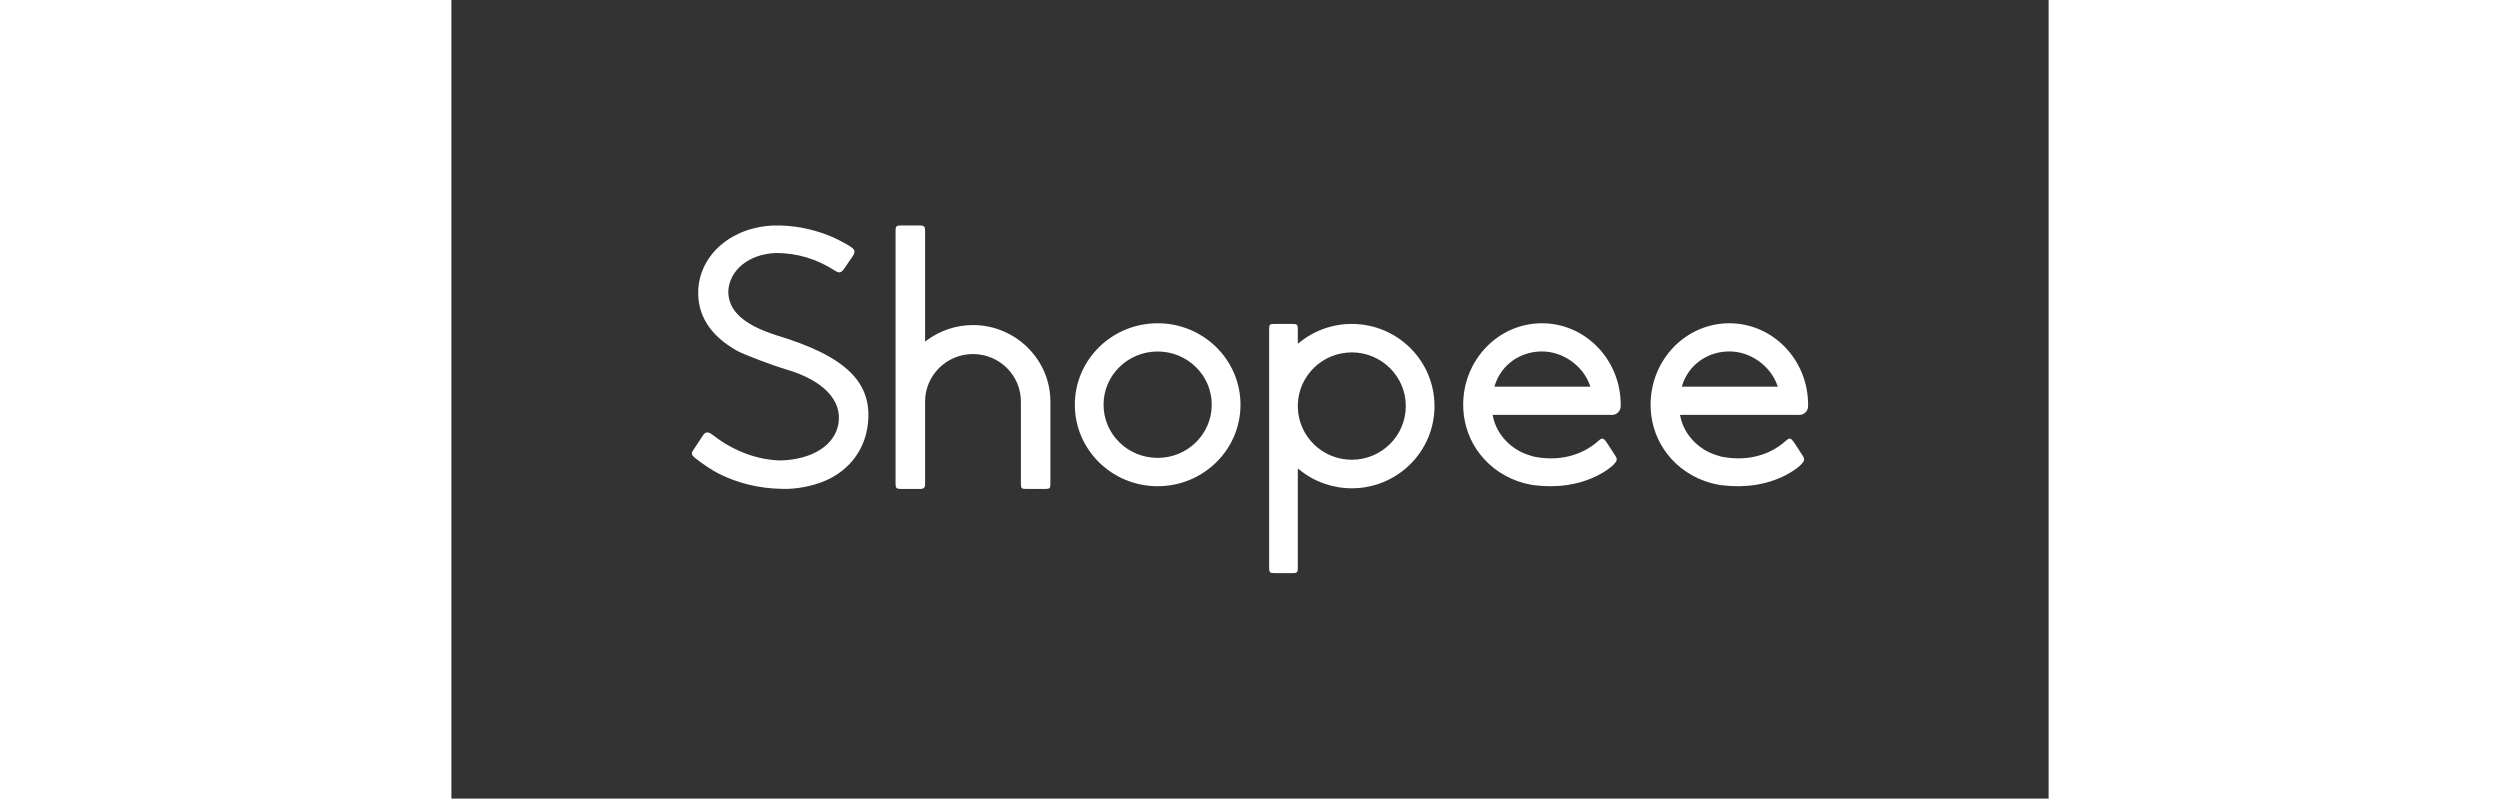 <svg width="144" height="46" viewBox="0 0 144 72" fill="none" xmlns="http://www.w3.org/2000/svg">
<rect x="0" y="0" width="144" height="72" fill="#333333" stroke="none"/>
<path fill-rule="evenodd" clip-rule="evenodd" d="M110.967 34.745C111.53 32.908 113.232 31.684 115.219 31.684C117.115 31.684 118.92 32.972 119.543 34.741L119.586 34.863H110.931L110.967 34.745ZM121.512 37.405C121.524 37.406 121.524 37.406 121.541 37.406C121.558 37.406 121.558 37.406 121.576 37.405C121.99 37.386 122.318 37.033 122.318 36.603C122.318 36.582 122.318 36.564 122.316 36.535C122.316 36.53 122.316 36.519 122.316 36.486C122.316 32.43 119.137 29.144 115.216 29.144C111.295 29.144 108.116 32.43 108.116 36.486C108.116 36.788 108.134 37.089 108.169 37.389L108.171 37.405L108.182 37.484C108.378 38.943 109 40.282 109.984 41.366C109.984 41.366 109.984 41.367 109.989 41.372C111.079 42.572 112.56 43.39 114.201 43.696L114.223 43.7V43.698L114.329 43.715C114.384 43.725 114.442 43.734 114.519 43.746C116.68 44.006 118.597 43.694 120.22 42.877C120.62 42.676 120.979 42.453 121.291 42.219C121.391 42.143 121.481 42.07 121.559 42.002C121.599 41.966 121.631 41.937 121.648 41.919C122.014 41.542 122.037 41.408 121.816 41.064C121.573 40.677 121.358 40.347 121.174 40.074C121.11 39.978 121.054 39.897 121.007 39.829C120.981 39.792 120.981 39.792 120.964 39.769C120.958 39.76 120.958 39.76 120.954 39.754L120.951 39.751C120.751 39.502 120.614 39.479 120.392 39.675C120.368 39.696 120.289 39.757 120.275 39.772C118.714 41.159 116.581 41.605 114.452 41.159C114.056 41.053 113.685 40.917 113.343 40.754C112.009 40.085 111.064 38.894 110.791 37.514L110.77 37.405L121.512 37.405ZM94.072 34.745C94.635 32.908 96.337 31.684 98.323 31.684C100.219 31.684 102.024 32.972 102.648 34.741L102.691 34.863H94.036L94.072 34.745ZM104.617 37.405C104.629 37.406 104.629 37.406 104.646 37.406C104.663 37.406 104.663 37.406 104.681 37.405C105.095 37.386 105.423 37.033 105.423 36.603C105.423 36.582 105.422 36.564 105.421 36.535C105.421 36.53 105.421 36.519 105.421 36.486C105.421 32.43 102.242 29.144 98.321 29.144C94.4 29.144 91.221 32.43 91.221 36.486C91.221 36.788 91.239 37.089 91.274 37.389L91.276 37.405L91.287 37.484C91.483 38.943 92.105 40.282 93.088 41.366C93.088 41.366 93.089 41.367 93.094 41.372C94.184 42.572 95.664 43.39 97.306 43.696L97.328 43.7V43.698L97.434 43.715C97.489 43.725 97.547 43.734 97.624 43.746C99.785 44.006 101.702 43.694 103.325 42.877C103.725 42.676 104.084 42.453 104.395 42.219C104.495 42.143 104.586 42.07 104.664 42.002C104.704 41.966 104.736 41.937 104.753 41.919C105.119 41.542 105.142 41.408 104.921 41.064C104.678 40.677 104.463 40.347 104.279 40.074C104.215 39.978 104.159 39.897 104.112 39.829C104.086 39.792 104.086 39.792 104.069 39.769C104.063 39.76 104.063 39.76 104.058 39.754L104.057 39.751C103.856 39.502 103.72 39.479 103.497 39.675C103.474 39.696 103.395 39.757 103.38 39.772C101.819 41.159 99.687 41.605 97.558 41.159C97.161 41.053 96.79 40.917 96.449 40.754C95.115 40.085 94.17 38.894 93.897 37.514L93.875 37.405L104.617 37.405ZM81.178 41.449C78.537 41.449 76.377 39.355 76.311 36.731V36.484C76.377 33.865 78.537 31.771 81.178 31.771C83.866 31.771 86.046 33.937 86.046 36.61C86.046 39.282 83.866 41.449 81.178 41.449ZM81.179 29.204C79.447 29.204 77.793 29.794 76.463 30.875L76.311 30.998V29.644C76.311 29.283 76.234 29.204 75.868 29.204H74.168C73.798 29.204 73.725 29.277 73.725 29.644V51.23C73.725 51.585 73.808 51.671 74.168 51.671H75.868C76.23 51.671 76.311 51.587 76.311 51.23V42.228L76.463 42.351C77.793 43.433 79.448 44.023 81.179 44.023C85.296 44.023 88.634 40.706 88.634 36.613C88.634 32.521 85.296 29.204 81.179 29.204ZM63.674 41.283C60.98 41.283 58.796 39.136 58.796 36.486C58.796 33.836 60.98 31.689 63.674 31.689C66.367 31.689 68.551 33.836 68.551 36.486C68.551 39.136 66.367 41.283 63.674 41.283ZM63.675 29.144C59.55 29.144 56.207 32.433 56.207 36.49C56.207 40.546 59.55 43.835 63.675 43.835C67.8 43.835 71.143 40.546 71.143 36.49C71.143 32.433 67.8 29.144 63.675 29.144ZM47.027 29.307C45.521 29.307 44.064 29.791 42.855 30.686L42.708 30.795V20.77C42.708 20.437 42.599 20.329 42.267 20.329H40.487C40.128 20.329 40.046 20.415 40.046 20.77V43.639C40.046 43.985 40.135 44.08 40.487 44.08H42.267C42.597 44.08 42.708 43.966 42.708 43.639V36.169C42.727 33.818 44.655 31.92 47.027 31.92C49.404 31.92 51.335 33.827 51.345 36.186V43.639C51.345 44.017 51.408 44.08 51.787 44.08H53.562C53.938 44.08 54.003 44.016 54.003 43.639V36.164C53.989 32.394 50.845 29.307 47.027 29.307ZM22.234 39.932L22.23 39.938C21.976 40.323 21.87 40.484 21.811 40.577C21.611 40.875 21.635 41.008 21.941 41.266C22.654 41.84 23.57 42.444 24.188 42.746C25.908 43.587 27.766 44.032 29.734 44.072C31.006 44.136 32.603 43.834 33.793 43.303C35.946 42.343 37.317 40.471 37.557 38.165C37.947 34.428 35.516 32.093 29.254 30.211L29.253 30.21C26.335 29.269 24.965 28.018 24.964 26.272C25.05 24.342 26.84 22.9 29.254 22.81C31.199 22.815 32.919 23.331 34.608 24.419C34.965 24.635 35.129 24.595 35.368 24.284C35.396 24.238 35.472 24.127 35.793 23.667L35.794 23.666C36.093 23.236 36.191 23.093 36.216 23.05C36.418 22.67 36.389 22.524 36.025 22.265C35.666 22.009 34.655 21.483 34.077 21.252C32.469 20.611 30.808 20.299 29.154 20.331C25.389 20.413 22.454 22.861 22.26 26.073C22.138 28.392 23.315 30.258 25.775 31.637C26.464 32.001 28.986 32.954 30.163 33.298C33.509 34.278 35.254 36.081 34.893 38.208C34.566 40.14 32.541 41.426 29.7 41.514C27.639 41.471 25.563 40.715 23.761 39.361C23.752 39.354 23.706 39.32 23.622 39.258C23.503 39.169 23.503 39.169 23.486 39.156C23.118 38.902 22.902 38.924 22.678 39.258C22.651 39.299 22.372 39.724 22.234 39.932Z" fill="white"/>
</svg>
